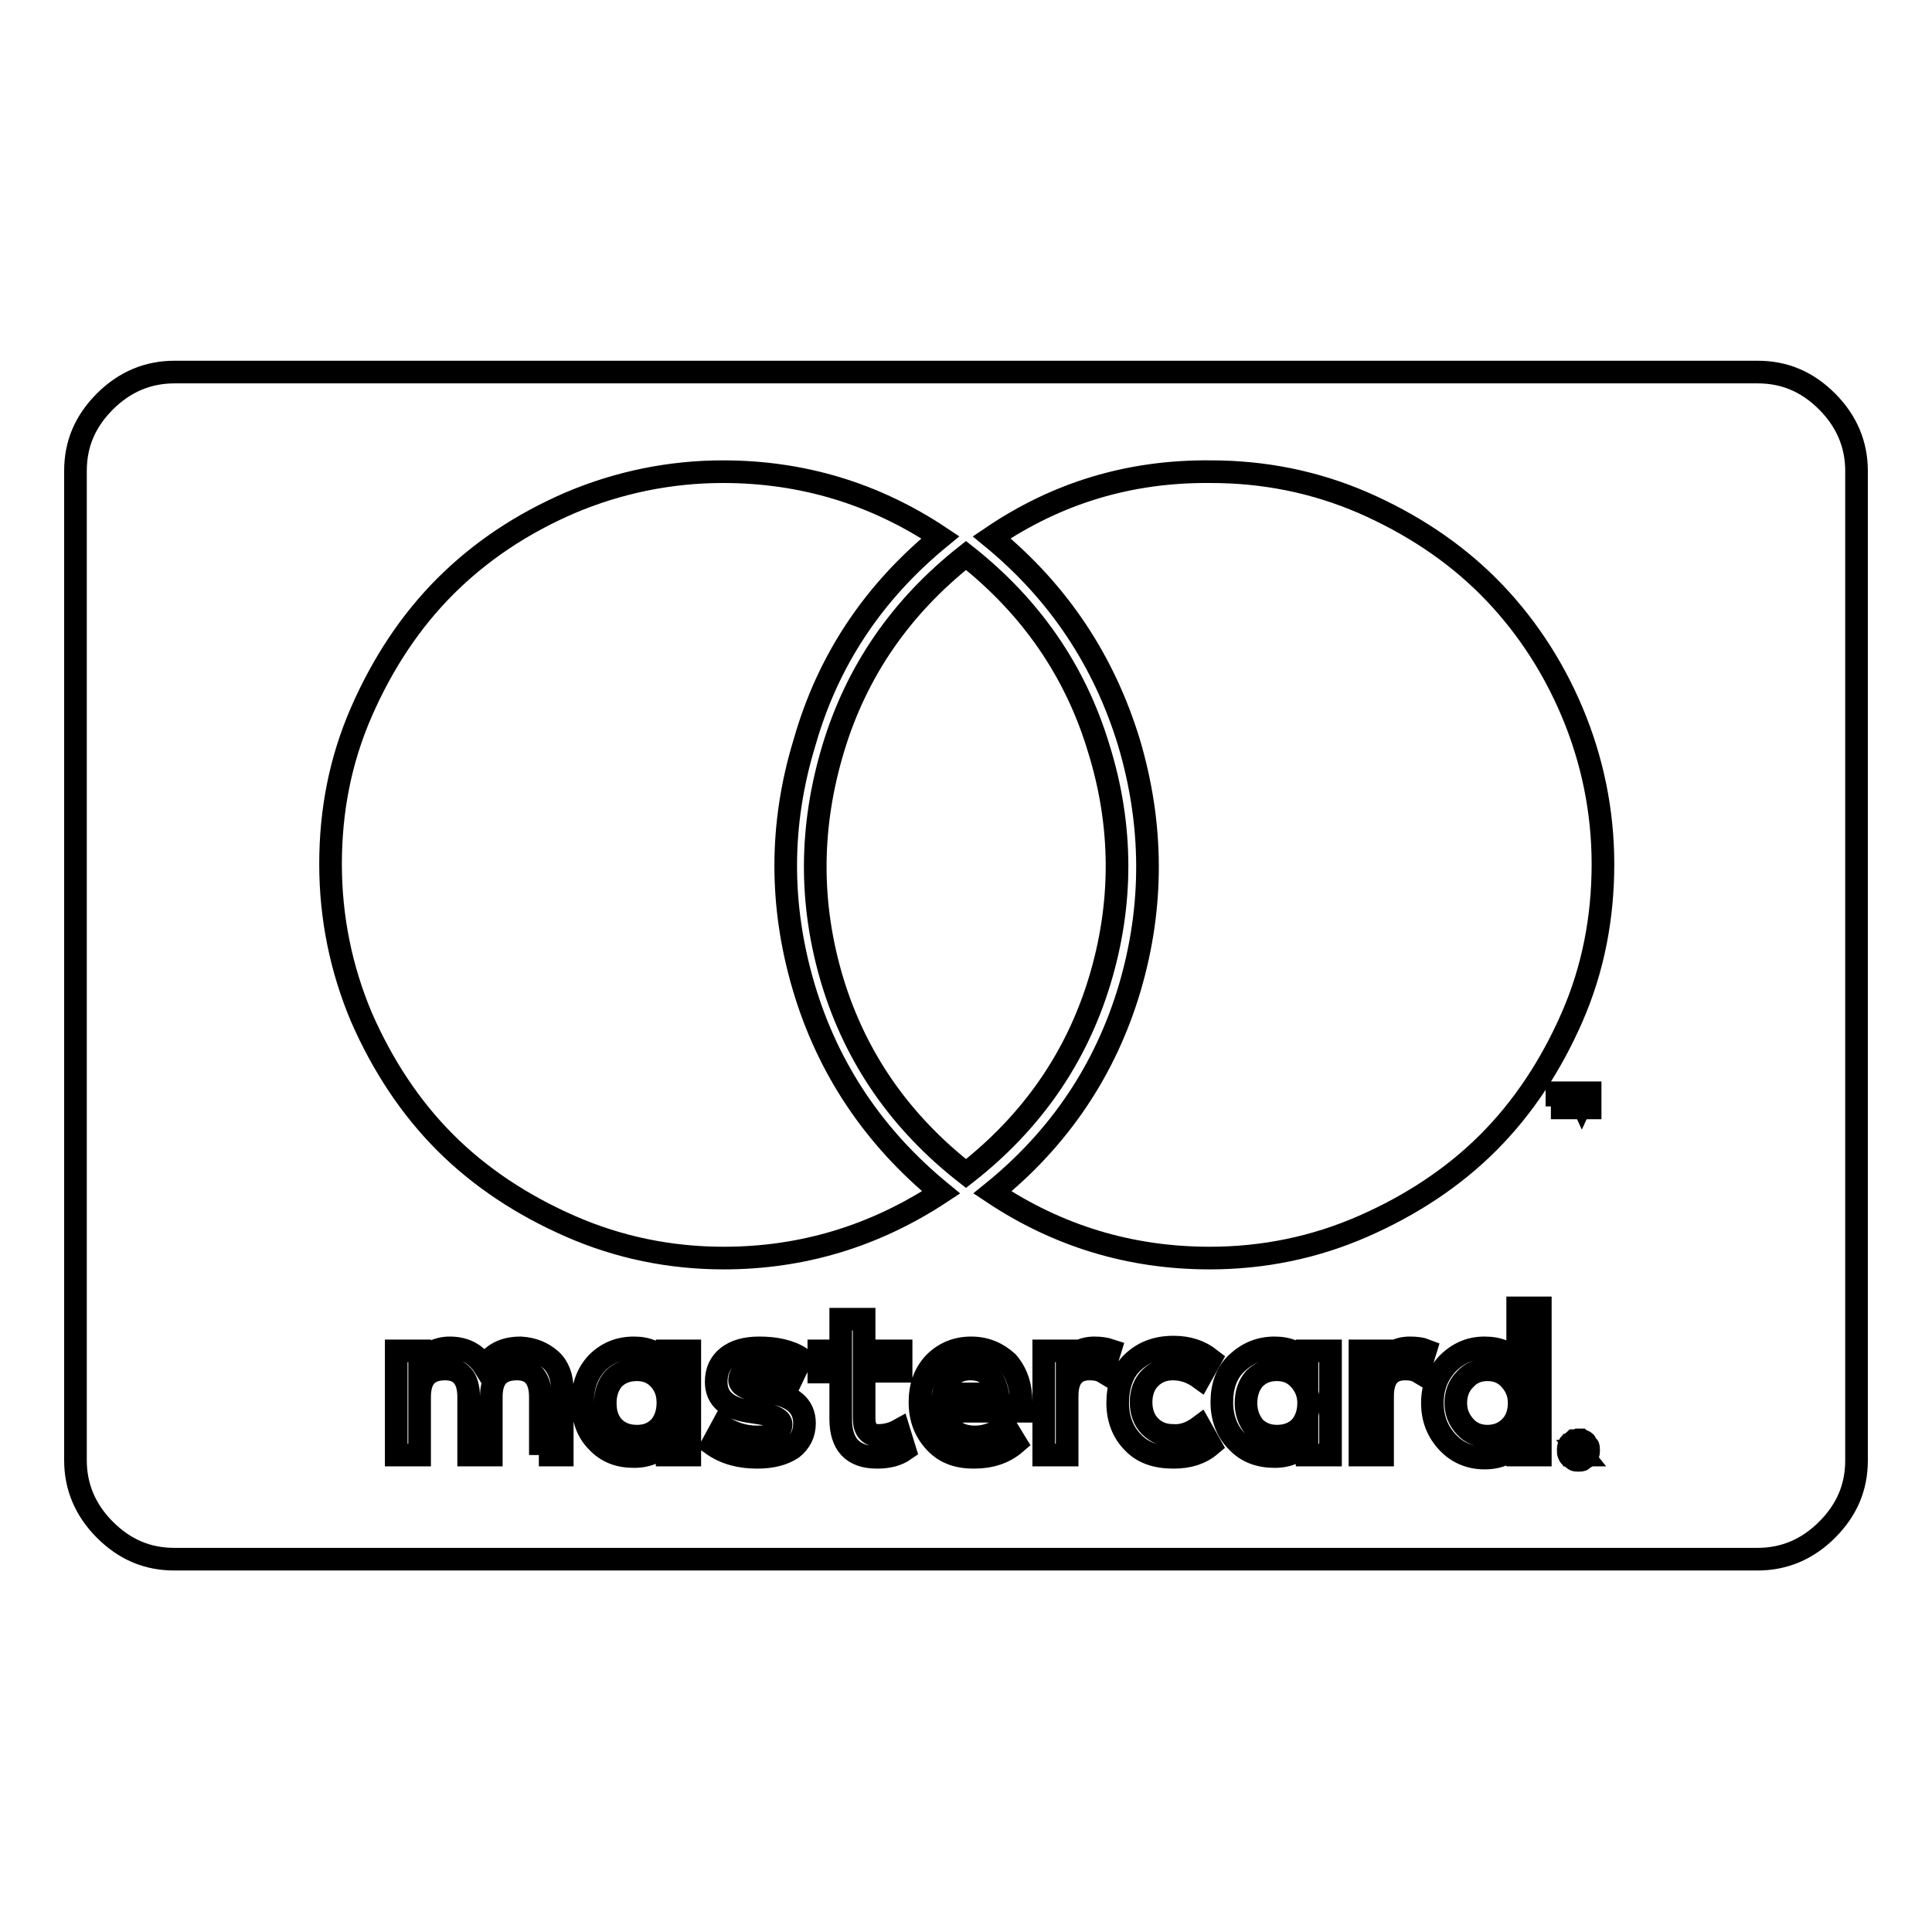 <?xml version="1.0" encoding="utf-8"?>
<!-- Svg Vector Icons : http://www.onlinewebfonts.com/icon -->
<!DOCTYPE svg PUBLIC "-//W3C//DTD SVG 1.1//EN" "http://www.w3.org/Graphics/SVG/1.1/DTD/svg11.dtd">
<svg version="1.1" xmlns="http://www.w3.org/2000/svg" xmlns:xlink="http://www.w3.org/1999/xlink" x="0px" y="0px" viewBox="0 0 256 256" enable-background="new 0 0 256 256" xml:space="preserve">
<g> <path stroke-width="3" fill-opacity="0" stroke="#000000"  d="M124.6,71.2c-8.7-5.8-18.3-8.7-28.8-8.7c-7,0-13.8,1.4-20.2,4.1c-6.5,2.8-12,6.5-16.6,11.1 c-4.6,4.6-8.3,10.2-11.1,16.6c-2.8,6.4-4.1,13.1-4.1,20.2c0,7.1,1.4,13.9,4.1,20.3c2.8,6.4,6.5,12,11.1,16.6 c4.6,4.6,10.2,8.3,16.6,11.1c6.4,2.8,13.2,4.2,20.3,4.2c10.4,0,20-2.9,28.8-8.7c-8.9-7.3-15-16.4-18.2-27.2 c-3.2-10.8-3.2-21.6,0.1-32.4C109.7,87.5,115.7,78.5,124.6,71.2z M128,73.6c-8.6,6.8-14.5,15.3-17.6,25.6 c-3.1,10.3-3.2,20.5-0.1,30.8c3.1,10.2,9,18.7,17.7,25.5c8.7-6.8,14.6-15.3,17.7-25.5c3.1-10.2,3.1-20.5-0.1-30.8 C142.5,88.9,136.6,80.4,128,73.6z M131.4,71.2c8.9,7.3,14.9,16.4,18.2,27.2c3.2,10.8,3.3,21.6,0.1,32.5 c-3.2,10.8-9.3,19.9-18.2,27.1c8.7,5.8,18.3,8.7,28.8,8.7c7.1,0,13.9-1.4,20.3-4.2c6.4-2.8,12-6.5,16.6-11.1 c4.6-4.6,8.3-10.2,11.1-16.6c2.8-6.4,4.1-13.2,4.1-20.3c0-7-1.4-13.8-4.1-20.2s-6.5-12-11.1-16.6c-4.6-4.6-10.2-8.3-16.6-11.1 c-6.5-2.8-13.2-4.1-20.2-4.1C149.7,62.4,140.1,65.3,131.4,71.2L131.4,71.2z M207.3,145.1h0.7v-0.3h-1.7v0.3h0.7v1.7h0.3V145.1z  M210.3,146.8h0.4v-2h-0.5l-0.6,1.3l-0.6-1.3h-0.5v2h0.3v-1.5l0.6,1.3h0.4l0.5-1.3V146.8L210.3,146.8z M209.4,191.9v0.2h-0.5v-0.3 h0.5V191.9z M209.4,192.8h0.3l-0.4-0.5h0.2l0.1-0.1c0.1-0.1,0.1-0.2,0.1-0.3s0-0.2-0.1-0.3l-0.1-0.1h-0.9v1.3h0.3v-0.5h0.1 L209.4,192.8z M80.2,185.9c0-1.3,0.4-2.4,1.1-3.2c0.8-0.8,1.8-1.2,3.1-1.2c1.2,0,2.2,0.4,3,1.3c0.8,0.9,1.1,1.9,1.1,3.1 c0,1.3-0.4,2.4-1.1,3.2c-0.8,0.8-1.7,1.2-3,1.2c-1.3,0-2.3-0.4-3.1-1.2C80.5,188.2,80.2,187.2,80.2,185.9z M128.6,181.4 c2,0,3.2,1.1,3.6,3.3H125C125.4,182.5,126.6,181.4,128.6,181.4L128.6,181.4z M165.1,185.9c0-1.3,0.4-2.4,1.1-3.2 c0.8-0.8,1.7-1.2,3-1.2c1.2,0,2.2,0.4,3,1.3c0.8,0.9,1.2,1.9,1.2,3.1c0,1.3-0.4,2.4-1.1,3.2c-0.8,0.8-1.8,1.2-3.1,1.2 c-1.2,0-2.2-0.4-3-1.2C165.5,188.2,165.1,187.2,165.1,185.9L165.1,185.9z M192.9,185.9c0-1.2,0.4-2.3,1.2-3.1 c0.8-0.9,1.8-1.3,3-1.3c1.2,0,2.2,0.4,3,1.3c0.8,0.9,1.2,1.9,1.2,3.1c0,1.3-0.4,2.4-1.2,3.2c-0.8,0.8-1.8,1.2-3,1.2 c-1.2,0-2.2-0.4-3-1.3C193.3,188.1,192.9,187.1,192.9,185.9z M209.1,193.2c-0.1,0-0.3,0-0.4-0.1c-0.1,0-0.2-0.1-0.3-0.2 c-0.1-0.1-0.2-0.2-0.2-0.3c-0.1-0.1-0.1-0.3-0.1-0.4c0-0.2,0-0.3,0.1-0.4c0-0.1,0.1-0.3,0.2-0.4l0.1-0.1c0.1,0,0.2,0,0.2-0.1 c0.1-0.1,0.3-0.1,0.4-0.1c0.2,0,0.3,0,0.4,0.1l0.4,0.2l0.2,0.4v0.1c0.1,0.1,0.1,0.2,0.1,0.3l-0.1,0.1v0.3l-0.1,0.1l-0.1,0.2 c-0.1,0.1-0.3,0.2-0.4,0.2C209.5,193.2,209.3,193.2,209.1,193.2L209.1,193.2z M71.4,192.8h3.1v-8.7c0-1.6-0.5-3-1.5-3.9 s-2.3-1.5-4-1.6c-2.2,0-3.8,0.8-4.8,2.5c-1-1.6-2.5-2.5-4.6-2.5c-1.6,0-3,0.7-4,2V179h-3.1v13.8h3.1v-7.7c0-2.5,1.1-3.7,3.4-3.7 c2,0,3.1,1.2,3.1,3.7v7.7h3v-7.7c0-2.5,1.1-3.7,3.4-3.7c2,0,3.1,1.2,3.1,3.7V192.8z M88.4,192.8h3V179h-3v1.6c-1.2-1.4-2.6-2-4.4-2 c-2,0-3.6,0.7-4.9,2c-1.3,1.4-1.9,3.1-1.9,5.2s0.6,3.9,1.9,5.2c1.3,1.4,2.9,2,4.9,2c1.9,0,3.4-0.7,4.4-2V192.8z M106.6,188.6 c0-2.3-1.6-3.7-4.8-4.1l-1.4-0.2c-1.6-0.3-2.4-0.8-2.4-1.4c0-1,0.9-1.5,2.6-1.5c1.6,0,3,0.4,4.4,1.1l1.2-2.5 c-1.5-1-3.4-1.4-5.6-1.4c-1.8,0-3.2,0.4-4.2,1.2c-1,0.8-1.5,1.9-1.5,3.3c0,2.3,1.6,3.6,4.8,4l1.3,0.2c1.6,0.3,2.5,0.8,2.5,1.4 c0,1.2-1.1,1.7-3.2,1.7c-1.7,0-3.2-0.5-4.6-1.4l-1.3,2.4c1.7,1.2,3.7,1.7,5.9,1.7c2,0,3.5-0.4,4.7-1.2 C106,191.1,106.6,190,106.6,188.6z M119.9,192.1l-0.8-2.6c-0.9,0.5-1.8,0.7-2.7,0.7c-1.3,0-1.9-0.8-1.9-2.3v-6.2h4.9V179h-4.9v-4.2 h-3.1v4.2h-2.9v2.8h2.9v6.2c0,3.4,1.6,5.1,4.8,5.1C117.7,193.1,118.9,192.8,119.9,192.1L119.9,192.1z M128.7,178.6 c-2,0-3.6,0.7-4.9,2c-1.3,1.4-1.9,3.1-1.9,5.2c0,2.2,0.7,3.9,2,5.3s3,2,5.1,2c2.3,0,4.1-0.6,5.6-1.9l-1.4-2.3c-1.2,1-2.6,1.5-4,1.5 c-2.3,0-3.7-1.1-4.2-3.4h10.3v-1.2c0-2.2-0.6-3.9-1.8-5.3C132.2,179.3,130.6,178.6,128.7,178.6z M145,178.6c-1.6,0-2.8,0.7-3.6,2 V179h-3.1v13.8h3.1v-7.8c0-2.4,1-3.6,3-3.6c0.7,0,1.3,0.1,1.8,0.4l0.9-2.9C146.5,178.7,145.8,178.6,145,178.6z M148.1,185.9 c0,2.1,0.7,3.9,2,5.2c1.3,1.4,3.1,2,5.4,2c2,0,3.6-0.5,4.9-1.6l-1.4-2.5c-1.2,0.9-2.4,1.3-3.6,1.2c-1.2,0-2.2-0.4-3-1.2 c-0.8-0.8-1.2-1.9-1.2-3.2s0.4-2.4,1.2-3.2c0.8-0.8,1.8-1.2,3-1.2c1.3,0,2.5,0.4,3.6,1.2l1.4-2.5c-1.4-1.1-3-1.6-4.9-1.6 c-2.3,0-4,0.7-5.4,2S148.1,183.8,148.1,185.9z M173.2,192.8h3.1V179h-3.1v1.6c-1-1.4-2.5-2-4.3-2c-2,0-3.6,0.7-5,2s-2,3.1-2,5.2 s0.7,3.9,2,5.2c1.3,1.4,3,2,5,2c1.9,0,3.3-0.7,4.3-2V192.8z M186.8,178.6c-1.6,0-2.8,0.7-3.6,2V179h-3v13.8h3v-7.8 c0-2.4,1-3.6,3-3.6c0.7,0,1.3,0.1,1.8,0.4l0.9-2.9C188.4,178.7,187.7,178.6,186.8,178.6z M201.1,192.8h3v-19.5h-3v7.3 c-1-1.4-2.5-2-4.4-2s-3.5,0.7-4.9,2.1c-1.3,1.4-2,3.1-2,5.2s0.7,3.8,2,5.2c1.3,1.4,3,2.1,4.9,2.1c2,0,3.4-0.7,4.4-2V192.8z  M209.1,190.8l-0.2,0.1h-0.3c-0.1,0.1-0.3,0.2-0.4,0.3c-0.2,0.1-0.3,0.2-0.3,0.4c-0.1,0.1-0.1,0.3-0.1,0.6c0,0.2,0,0.4,0.1,0.5 c0,0.1,0.1,0.3,0.3,0.4c0.1,0.1,0.3,0.2,0.4,0.3c0.1,0.1,0.3,0.1,0.5,0.1c0.3,0,0.5,0,0.6-0.1c0-0.1,0.1-0.1,0.2-0.2l0.2-0.1 c0.1-0.1,0.2-0.2,0.3-0.4c0.1-0.1,0.1-0.3,0.1-0.5c0-0.3,0-0.5-0.1-0.6c-0.1-0.1-0.2-0.2-0.3-0.4c0-0.1-0.1-0.1-0.2-0.2l-0.2-0.1 c-0.1,0-0.2,0-0.3-0.1C209.3,190.8,209.2,190.8,209.1,190.8L209.1,190.8z M246,62.4v131.1c0,3.6-1.3,6.6-3.9,9.2 c-2.6,2.6-5.7,3.9-9.2,3.9H23.1c-3.6,0-6.6-1.3-9.2-3.9c-2.6-2.6-3.9-5.7-3.9-9.2V62.4c0-3.6,1.3-6.6,3.9-9.2 c2.6-2.6,5.7-3.9,9.2-3.9h209.8c3.6,0,6.6,1.3,9.2,3.9C244.7,55.8,246,58.9,246,62.4z"/></g>
</svg>